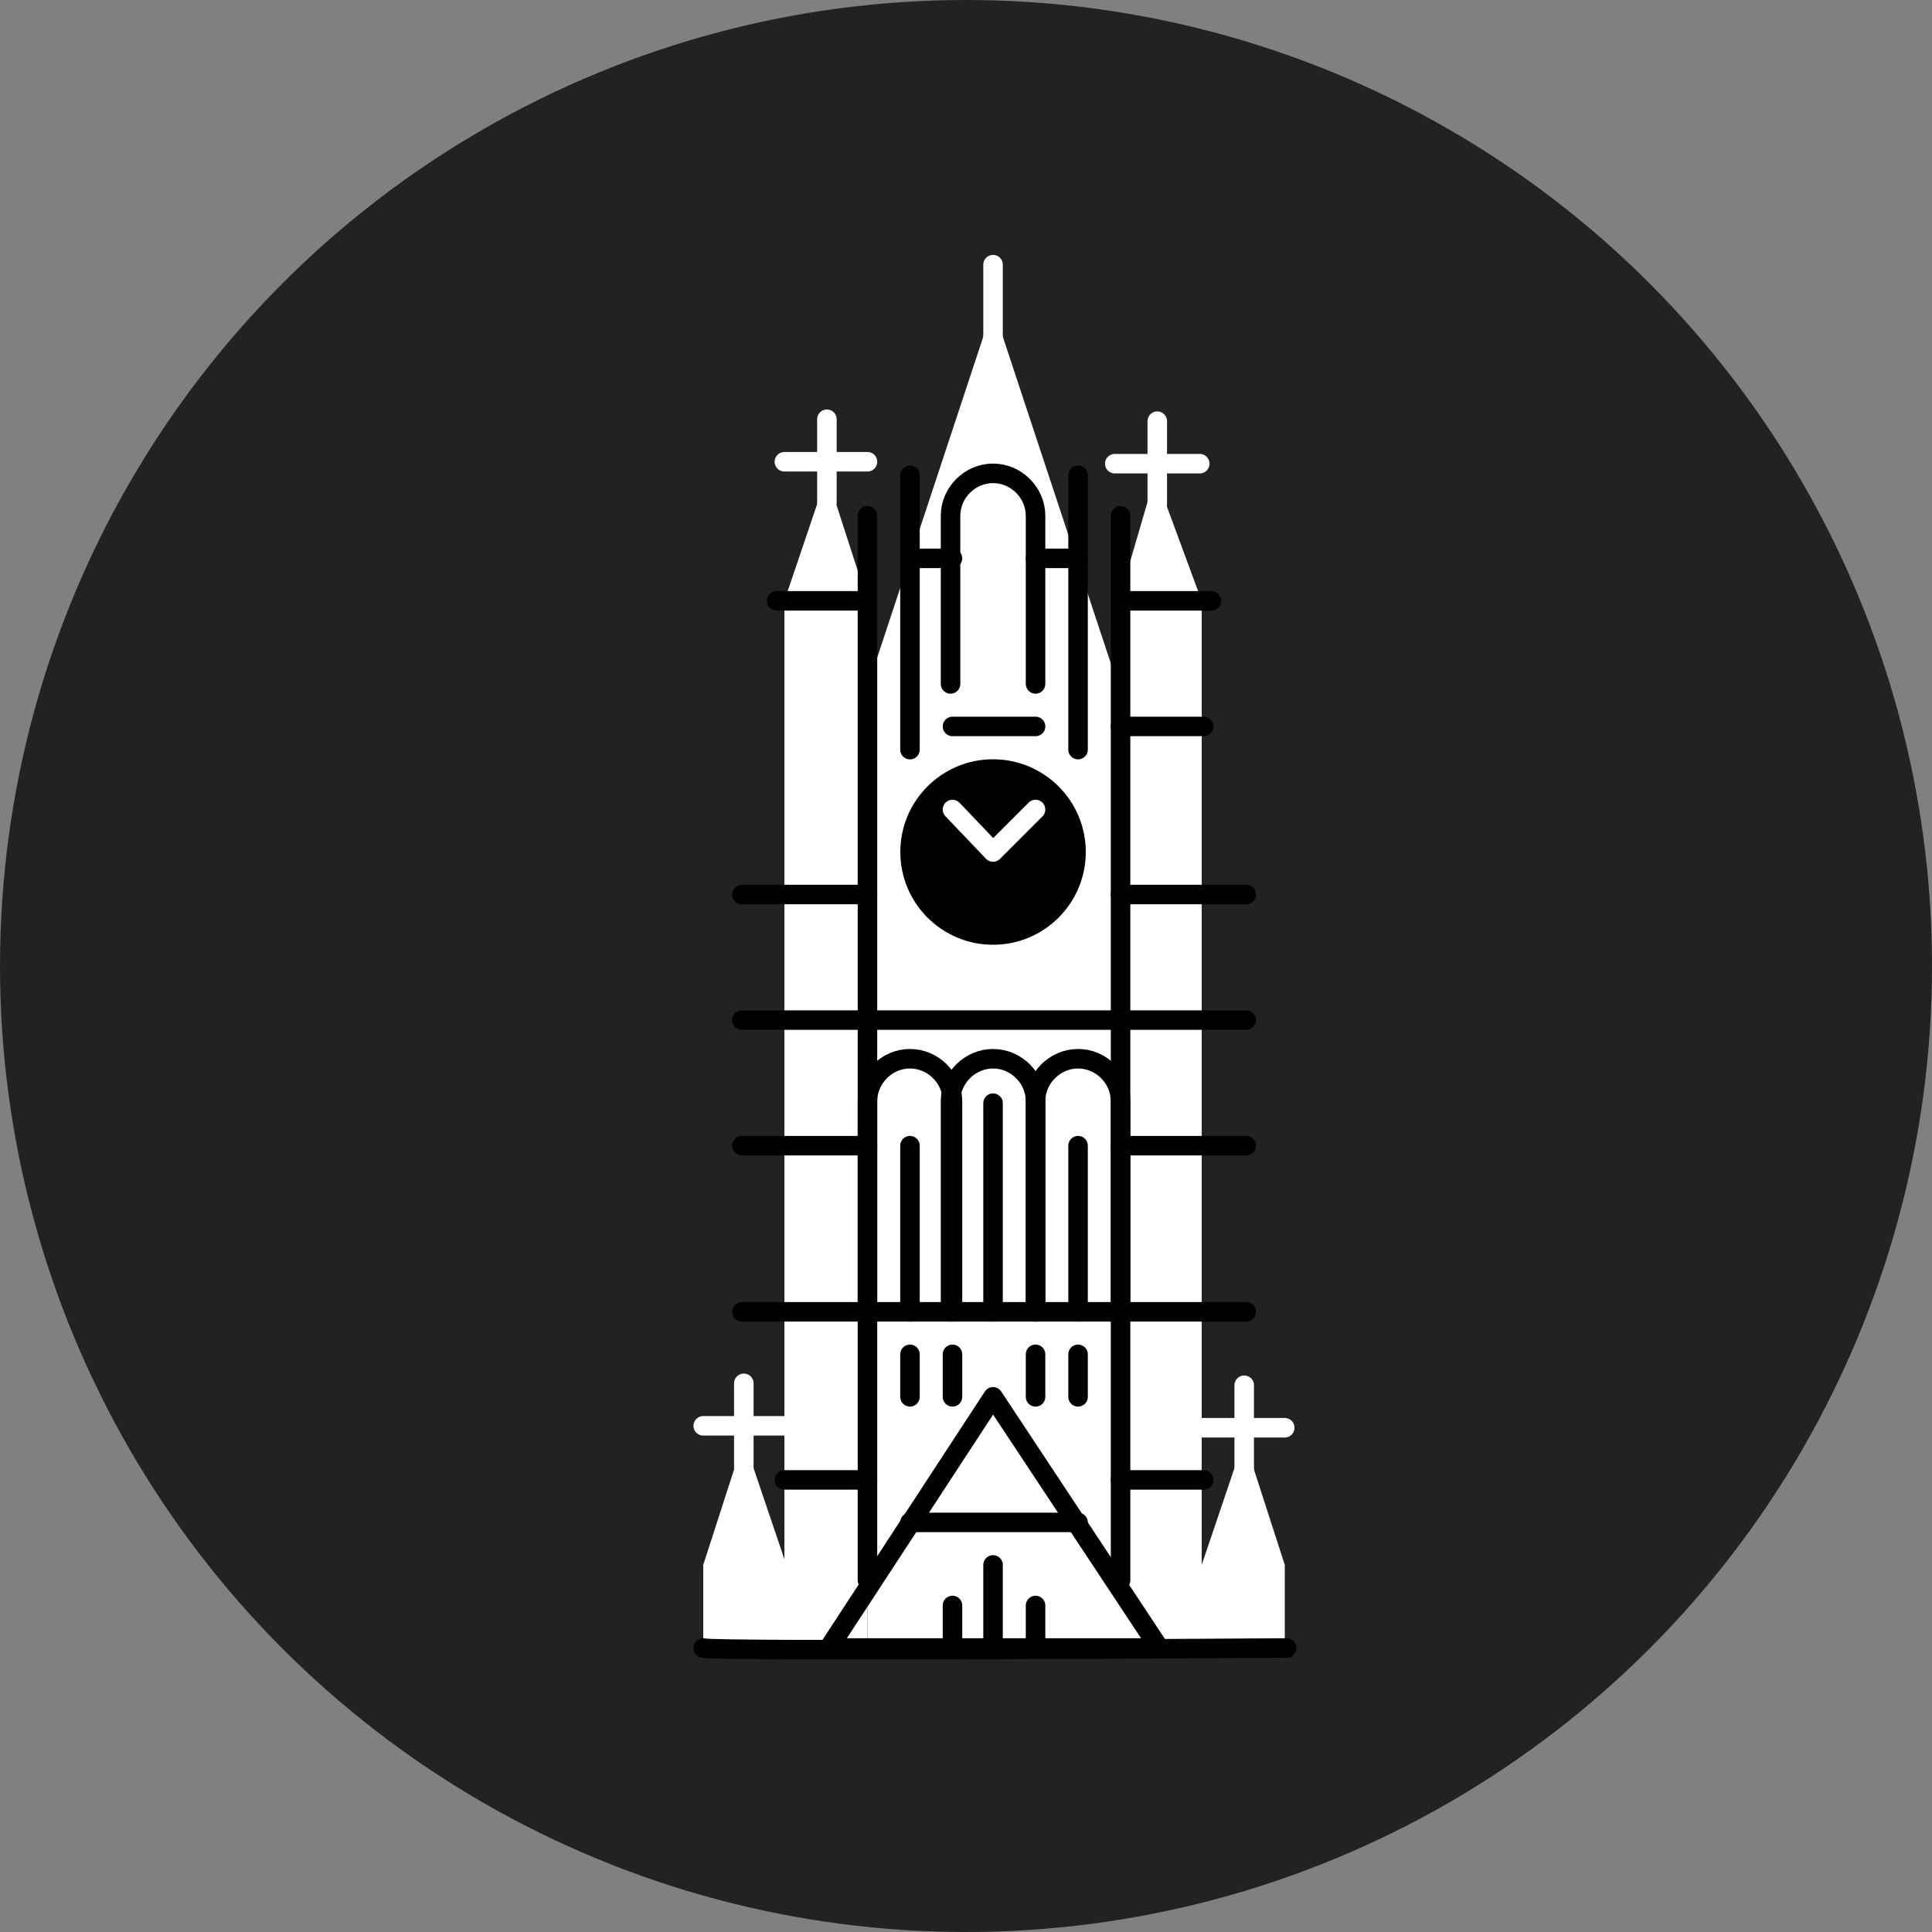 <?xml version="1.0" encoding="utf-8"?>
<!-- Generator: Adobe Illustrator 27.9.0, SVG Export Plug-In . SVG Version: 6.00 Build 0)  -->
<svg version="1.1" id="Layer_1" xmlns="http://www.w3.org/2000/svg" xmlns:xlink="http://www.w3.org/1999/xlink" x="0px" y="0px"
	 viewBox="0 0 100 100" style="enable-background:new 0 0 100 100;" xml:space="preserve">
<rect x="0" y="0" width="100" height="100" fill="#808080" stroke="none"/>
<style type="text/css">
	.st0{fill:#222222;}
	.st1{fill:none;stroke:#FFFFFF;stroke-width:0.99;stroke-linecap:round;stroke-linejoin:round;}
	.st2{fill:#FFFFFF;}
	.st3{stroke:#000000;stroke-miterlimit:10;}
	.st4{fill:none;stroke:#000000;stroke-width:1.01;stroke-linecap:round;stroke-linejoin:round;}
	.st5{fill:none;stroke:#FFFFFF;stroke-width:1.01;stroke-linecap:round;stroke-linejoin:round;}
	.st6{fill:none;stroke:#222222;stroke-width:1.01;stroke-linecap:round;stroke-linejoin:round;}
</style>
<circle class="st0" cx="50" cy="50" r="50"/>
<path class="st2" d="M43.2,43.7h16.3v-3.3l-8.1-24.5l-8.1,24.5C43.4,40.6,43.2,43.7,43.2,43.7L43.2,43.7z"/>
<polygon class="st2" points="44.9,85.3 44.9,31.1 42.8,24.6 40.6,31.1 40.6,85.3 "/>
<polygon class="st2" points="62.2,85.3 62.2,31.1 59.8,24.6 57.9,31.1 57.9,85.3 "/>
<polygon class="st2" points="58,85.1 57.9,41.9 51.4,33.2 44.9,41.9 44.9,85.1 "/>
<circle class="st3" cx="51.4" cy="44.1" r="4.3"/>
<path class="st4" d="M53.6,35.4v-8.7c0-1.2-1-2.2-2.2-2.2s-2.2,1-2.2,2.2v8.7"/>
<g>
	<path class="st4" d="M49.3,67.9V57c0-1.2-1-2.2-2.2-2.2s-2.2,1-2.2,2.2v10.9"/>
	<path class="st4" d="M53.6,67.9V57c0-1.2-1-2.2-2.2-2.2s-2.2,1-2.2,2.2v10.9"/>
	<path class="st4" d="M58,67.9V57c0-1.2-1-2.2-2.2-2.2s-2.2,1-2.2,2.2v10.9"/>
</g>
<line class="st4" x1="58.3" y1="31.1" x2="62.7" y2="31.1"/>
<line class="st4" x1="40.2" y1="31.1" x2="44.9" y2="31.1"/>
<line class="st4" x1="47.1" y1="24.6" x2="47.1" y2="38.8"/>
<line class="st4" x1="55.8" y1="38.8" x2="55.8" y2="24.6"/>
<line class="st4" x1="44.9" y1="26.7" x2="44.9" y2="81.8"/>
<line class="st4" x1="58" y1="26.7" x2="58" y2="81.8"/>
<line class="st4" x1="47.1" y1="28.9" x2="49.3" y2="28.9"/>
<line class="st4" x1="55.8" y1="28.9" x2="53.6" y2="28.9"/>
<polyline class="st5" points="49.3,41.9 51.4,44.1 53.6,41.9 "/>
<line class="st4" x1="58" y1="37.6" x2="62.3" y2="37.6"/>
<line class="st5" x1="59.9" y1="26.1" x2="59.9" y2="21.8"/>
<line class="st5" x1="57.7" y1="24" x2="62.1" y2="24"/>
<polygon class="st2" points="66.5,85.3 66.5,81 64.4,74.5 62.2,81 62.2,85.3 "/>
<line class="st5" x1="64.4" y1="76.1" x2="64.4" y2="71.7"/>
<line class="st5" x1="62.2" y1="73.9" x2="66.5" y2="73.9"/>
<line class="st5" x1="38.5" y1="76" x2="38.5" y2="71.6"/>
<line class="st5" x1="36.4" y1="73.8" x2="40.7" y2="73.8"/>
<line class="st5" x1="42.8" y1="26" x2="42.8" y2="21.7"/>
<line class="st5" x1="40.6" y1="23.9" x2="44.9" y2="23.9"/>
<line class="st5" x1="51.4" y1="13.7" x2="51.4" y2="18"/>
<polygon class="st4" points="51.4,72.3 42.9,85.3 60,85.3 "/>
<line class="st4" x1="47.1" y1="78.8" x2="55.8" y2="78.8"/>
<line class="st4" x1="38.4" y1="67.9" x2="64.5" y2="67.9"/>
<line class="st4" x1="38.4" y1="52.8" x2="64.5" y2="52.8"/>
<line class="st4" x1="47.1" y1="70.1" x2="47.1" y2="72.3"/>
<line class="st4" x1="49.3" y1="70.1" x2="49.3" y2="72.3"/>
<line class="st4" x1="53.6" y1="70.1" x2="53.6" y2="72.3"/>
<line class="st4" x1="55.8" y1="70.1" x2="55.8" y2="72.3"/>
<line class="st4" x1="58" y1="76.6" x2="62.3" y2="76.6"/>
<line class="st4" x1="44.9" y1="76.6" x2="40.6" y2="76.6"/>
<line class="st4" x1="49.3" y1="83.1" x2="49.3" y2="85.3"/>
<line class="st4" x1="53.6" y1="83.1" x2="53.6" y2="85.3"/>
<line class="st4" x1="51.4" y1="81" x2="51.4" y2="85.3"/>
<line class="st4" x1="58" y1="59.3" x2="64.5" y2="59.3"/>
<line class="st4" x1="44.9" y1="59.3" x2="38.4" y2="59.3"/>
<line class="st4" x1="44.9" y1="46.3" x2="38.4" y2="46.3"/>
<line class="st4" x1="53.6" y1="37.6" x2="49.3" y2="37.6"/>
<line class="st4" x1="47.1" y1="59.3" x2="47.1" y2="67.9"/>
<line class="st4" x1="51.4" y1="57.1" x2="51.4" y2="67.9"/>
<line class="st4" x1="55.8" y1="59.3" x2="55.8" y2="67.9"/>
<polygon class="st2" points="40.7,85.3 40.7,81 38.5,74.5 36.4,81 36.4,85.3 "/>
<line class="st4" x1="64.5" y1="46.3" x2="58" y2="46.3"/>
<path class="st4" d="M36.4,85.3c0.4,0.2,30.2,0,30.2,0"/>
</svg>
